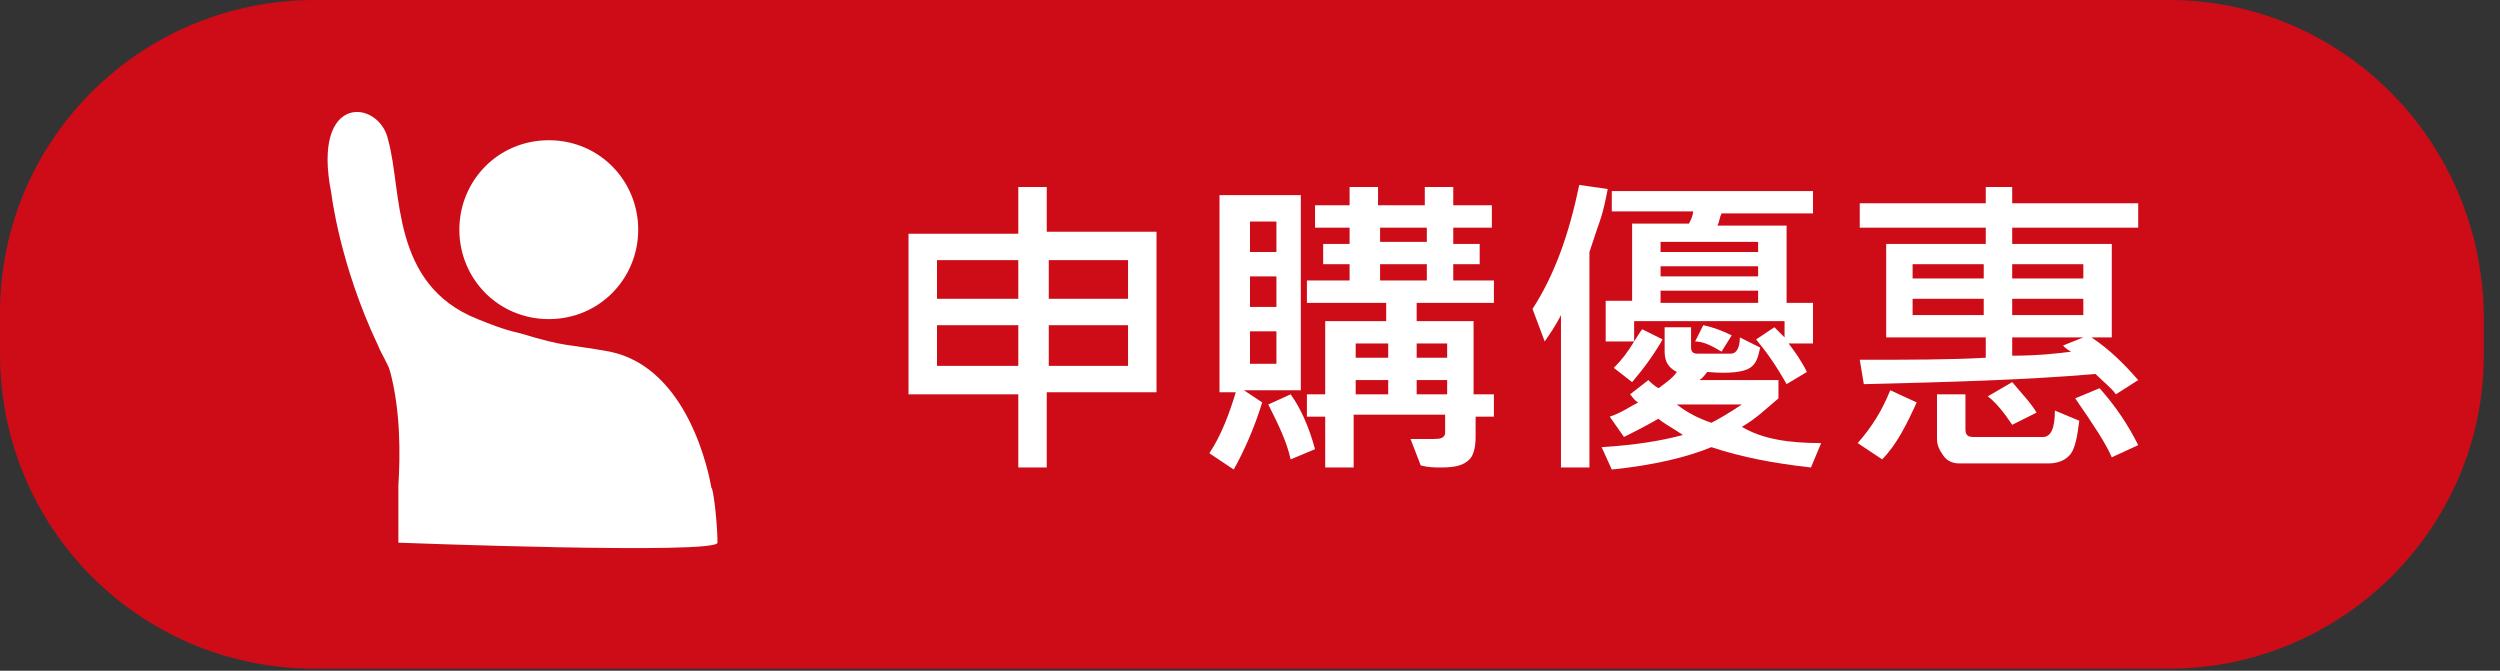 <?xml version="1.0" encoding="utf-8"?>
<!-- Generator: Adobe Illustrator 27.5.0, SVG Export Plug-In . SVG Version: 6.00 Build 0)  -->
<svg version="1.1" id="圖層_1" xmlns="http://www.w3.org/2000/svg" xmlns:xlink="http://www.w3.org/1999/xlink" x="0px" y="0px"
	 viewBox="0 0 123 33" style="enable-background:new 0 0 123 33;" xml:space="preserve">
<rect x="0" y="0" width="123" height="33" fill="#333333" stroke="none"/>
<style type="text/css">
	.st0{fill:#CE0C18;}
	.st1{fill:#FFFFFF;}
</style>
<g>
	<path class="st0" d="M106.7,0H15.5C6.9,0,0,6.9,0,15.4v2C0,26,6.9,32.9,15.5,32.9h91.2c8.5,0,15.5-6.9,15.5-15.4v-2
		C122.1,6.9,115.2,0,106.7,0z"/>
	<path class="st1" d="M31.4,11.3c0,2.4-1.9,4.4-4.4,4.4s-4.4-2-4.4-4.4c0-2.4,1.9-4.4,4.4-4.4S31.4,8.9,31.4,11.3z"/>
	<path class="st1" d="M35,24c-0.1-0.6-1.1-5.9-5-6.7c-2.2-0.4-2.1-0.2-4.4-0.9c-0.9-0.2-1.6-0.5-2.1-0.7c-4.3-1.7-3.7-6.3-4.4-8.8
		c0,0,0,0,0,0s0,0,0,0c-0.4-2-3.8-2.4-2.8,2.6c0,0,0.4,3.5,2.3,7.5c0.2,0.5,0.5,0.9,0.6,1.3c0.5,1.9,0.5,4,0.4,5.6l0,2.8
		c0,0,15.7,0.6,15.7,0C35.3,25.8,35.1,24,35,24L35,24z"/>
	<g>
		<path class="st1" d="M56.9,19.3h-5.4V23h-1.4v-3.6h-5.4v-7.9h5.4V9.2h1.4v2.2h5.4V19.3z M50.1,14.7v-1.9h-4v1.9H50.1z M50.1,18v-2
			h-4v2H50.1z M55.5,14.7v-1.9h-3.9v1.9H55.5z M55.5,18v-2h-3.9v2H55.5z"/>
		<path class="st1" d="M64.1,19.2h-2.9l0.9,0.6c-0.4,1.3-0.9,2.4-1.4,3.3l-1.2-0.8c0.6-0.9,1-2,1.3-3h-0.8V9.6h4V19.2z M62.8,12.4
			v-1.5h-1.3v1.5H62.8z M62.8,15.1v-1.5h-1.3v1.5H62.8z M62.8,17.9v-1.6h-1.3v1.6H62.8z M64.7,22.1l-1.2,0.5
			c-0.2-0.9-0.6-1.7-1.1-2.7l1.1-0.5C64,20.1,64.4,21,64.7,22.1z M73.6,20.5h-1v1c0,0.5-0.1,0.9-0.3,1.1C72,22.9,71.6,23,70.9,23
			c-0.3,0-0.6,0-1-0.1l-0.5-1.3c0.3,0,0.5,0,0.8,0c0.5,0,0.7,0,0.8-0.1c0.1-0.1,0.1-0.1,0.1-0.3v-0.8h-4.5V23h-1.4v-2.5h-0.9v-1.1
			h0.9v-3.6h3v-0.9h-3.9v-1.1h2.1V13h-1.3v-1h1.3v-0.8h-1.7v-1.1h1.7V9.2h1.4v0.9h2.3V9.2h1.4v0.9h1.9v1.1h-1.9V12h1.3v1h-1.3v0.8h2
			v1.1h-3.8v0.9h2.8v3.6h1V20.5z M68.3,17.6v-0.7h-1.6v0.7H68.3z M68.3,19.4v-0.7h-1.6v0.7H68.3z M70.2,11.9v-0.7h-2.3v0.7H70.2z
			 M70.2,13.8V13h-2.3v0.8H70.2z M71.2,17.6v-0.7h-1.5v0.7H71.2z M71.2,19.4v-0.7h-1.5v0.7H71.2z"/>
		<path class="st1" d="M79.1,9.3c-0.1,0.5-0.2,1.1-0.5,1.9l-0.4,1.2V23h-1.4v-7.5c-0.3,0.6-0.6,1-0.8,1.3l-0.6-1.6
			c1.1-1.7,1.8-3.7,2.3-6.1L79.1,9.3z M89.6,21.8L89.1,23c-1.8-0.2-3.4-0.5-4.9-1c-1.2,0.5-2.9,0.9-4.9,1.1L78.8,22
			c1.6-0.1,2.9-0.3,4-0.6c-0.6-0.4-1-0.6-1.2-0.8c-0.7,0.4-1.3,0.7-1.7,0.9l-0.7-1c0.6-0.2,1-0.5,1.4-0.7c-0.2-0.1-0.3-0.3-0.4-0.4
			l0.9-0.7c0.1,0.1,0.3,0.3,0.5,0.4c0.4-0.3,0.7-0.5,0.9-0.8c-0.4-0.2-0.6-0.5-0.6-1v-1.2h1.3v1c0,0.2,0.1,0.3,0.3,0.3l1.6,0
			c0.1,0,0.2,0,0.3-0.1s0.2-0.3,0.2-0.7l1,0.5c-0.1,0.5-0.2,0.8-0.5,1c-0.3,0.2-1,0.3-2.1,0.2c-0.1,0.1-0.2,0.3-0.4,0.4h3.9v0.9
			c-0.6,0.5-1.1,1-1.8,1.4C86.7,21.6,88,21.8,89.6,21.8z M89.2,10.5h-4.5c-0.1,0.2-0.1,0.4-0.2,0.6h3.4v3.8h1.3v2H88
			c0.3,0.4,0.6,0.8,0.9,1.4l-1,0.6c-0.5-0.9-1-1.6-1.5-2.2l0.9-0.6c0.1,0.1,0.3,0.3,0.5,0.5v-0.8h-7.4v1c0.2-0.3,0.3-0.5,0.4-0.6
			l1,0.5c-0.4,0.7-0.9,1.4-1.5,2.1l-0.9-0.7c0.4-0.4,0.7-0.8,1-1.3H79v-2h1.3v-3.8h2.8c0.1-0.2,0.2-0.4,0.2-0.6h-4V9.4h9.9V10.5z
			 M86.5,12.4v-0.5h-4.8v0.5H86.5z M86.5,13.6v-0.5h-4.8v0.5H86.5z M86.5,14.9v-0.6h-4.8v0.6H86.5z M85.7,19.9h-3.2
			c0.5,0.4,1.1,0.7,1.7,0.9C84.6,20.6,85.1,20.3,85.7,19.9z M85.2,16.5l-0.5,0.8c-0.5-0.3-0.9-0.5-1.3-0.5l0.4-0.8
			C84.3,16.1,84.8,16.3,85.2,16.5z"/>
		<path class="st1" d="M105.2,18.7l-1.1,0.7c-0.2-0.3-0.6-0.6-1-1c-3.5,0.3-7.3,0.4-11.4,0.5l-0.2-1.2c2.4,0,4.5,0,6.2-0.1v-1h-4.9
			V12h4.9v-0.8h-6.2V10h6.2V9.2H99V10h6.2v1.2H99V12h4.9v4.6h-1C103.8,17.2,104.5,17.9,105.2,18.7z M94.3,19.8
			c-0.5,1.1-1,2.1-1.7,2.8l-1.2-0.8c0.7-0.8,1.2-1.6,1.6-2.6L94.3,19.8z M97.6,13.8V13h-3.5v0.7H97.6z M97.6,15.5v-0.8h-3.5v0.8
			H97.6z M102.3,20.7c-0.1,0.8-0.2,1.3-0.4,1.6c-0.2,0.3-0.6,0.5-1.1,0.5h-4.4c-0.3,0-0.6-0.1-0.8-0.4s-0.3-0.5-0.3-0.8v-2.2h1.4
			v1.7c0,0.3,0.1,0.4,0.4,0.4l3.4,0c0.4,0,0.6-0.4,0.6-1.3L102.3,20.7z M100.2,20.3L99,20.9c-0.4-0.6-0.8-1.1-1.2-1.4l1.2-0.7
			C99.5,19.4,99.9,19.8,100.2,20.3z M102.5,13.8V13H99v0.7H102.5z M102.5,15.5v-0.8H99v0.8H102.5z M102.5,16.6H99v0.9
			c1.2,0,2.2-0.1,2.9-0.2c-0.2-0.1-0.3-0.2-0.4-0.3L102.5,16.6z M105.2,21.9l-1.3,0.6c-0.3-0.7-0.9-1.6-1.8-2.9l1.2-0.5
			C104.1,20,104.7,20.9,105.2,21.9z"/>
	</g>
</g>
</svg>
